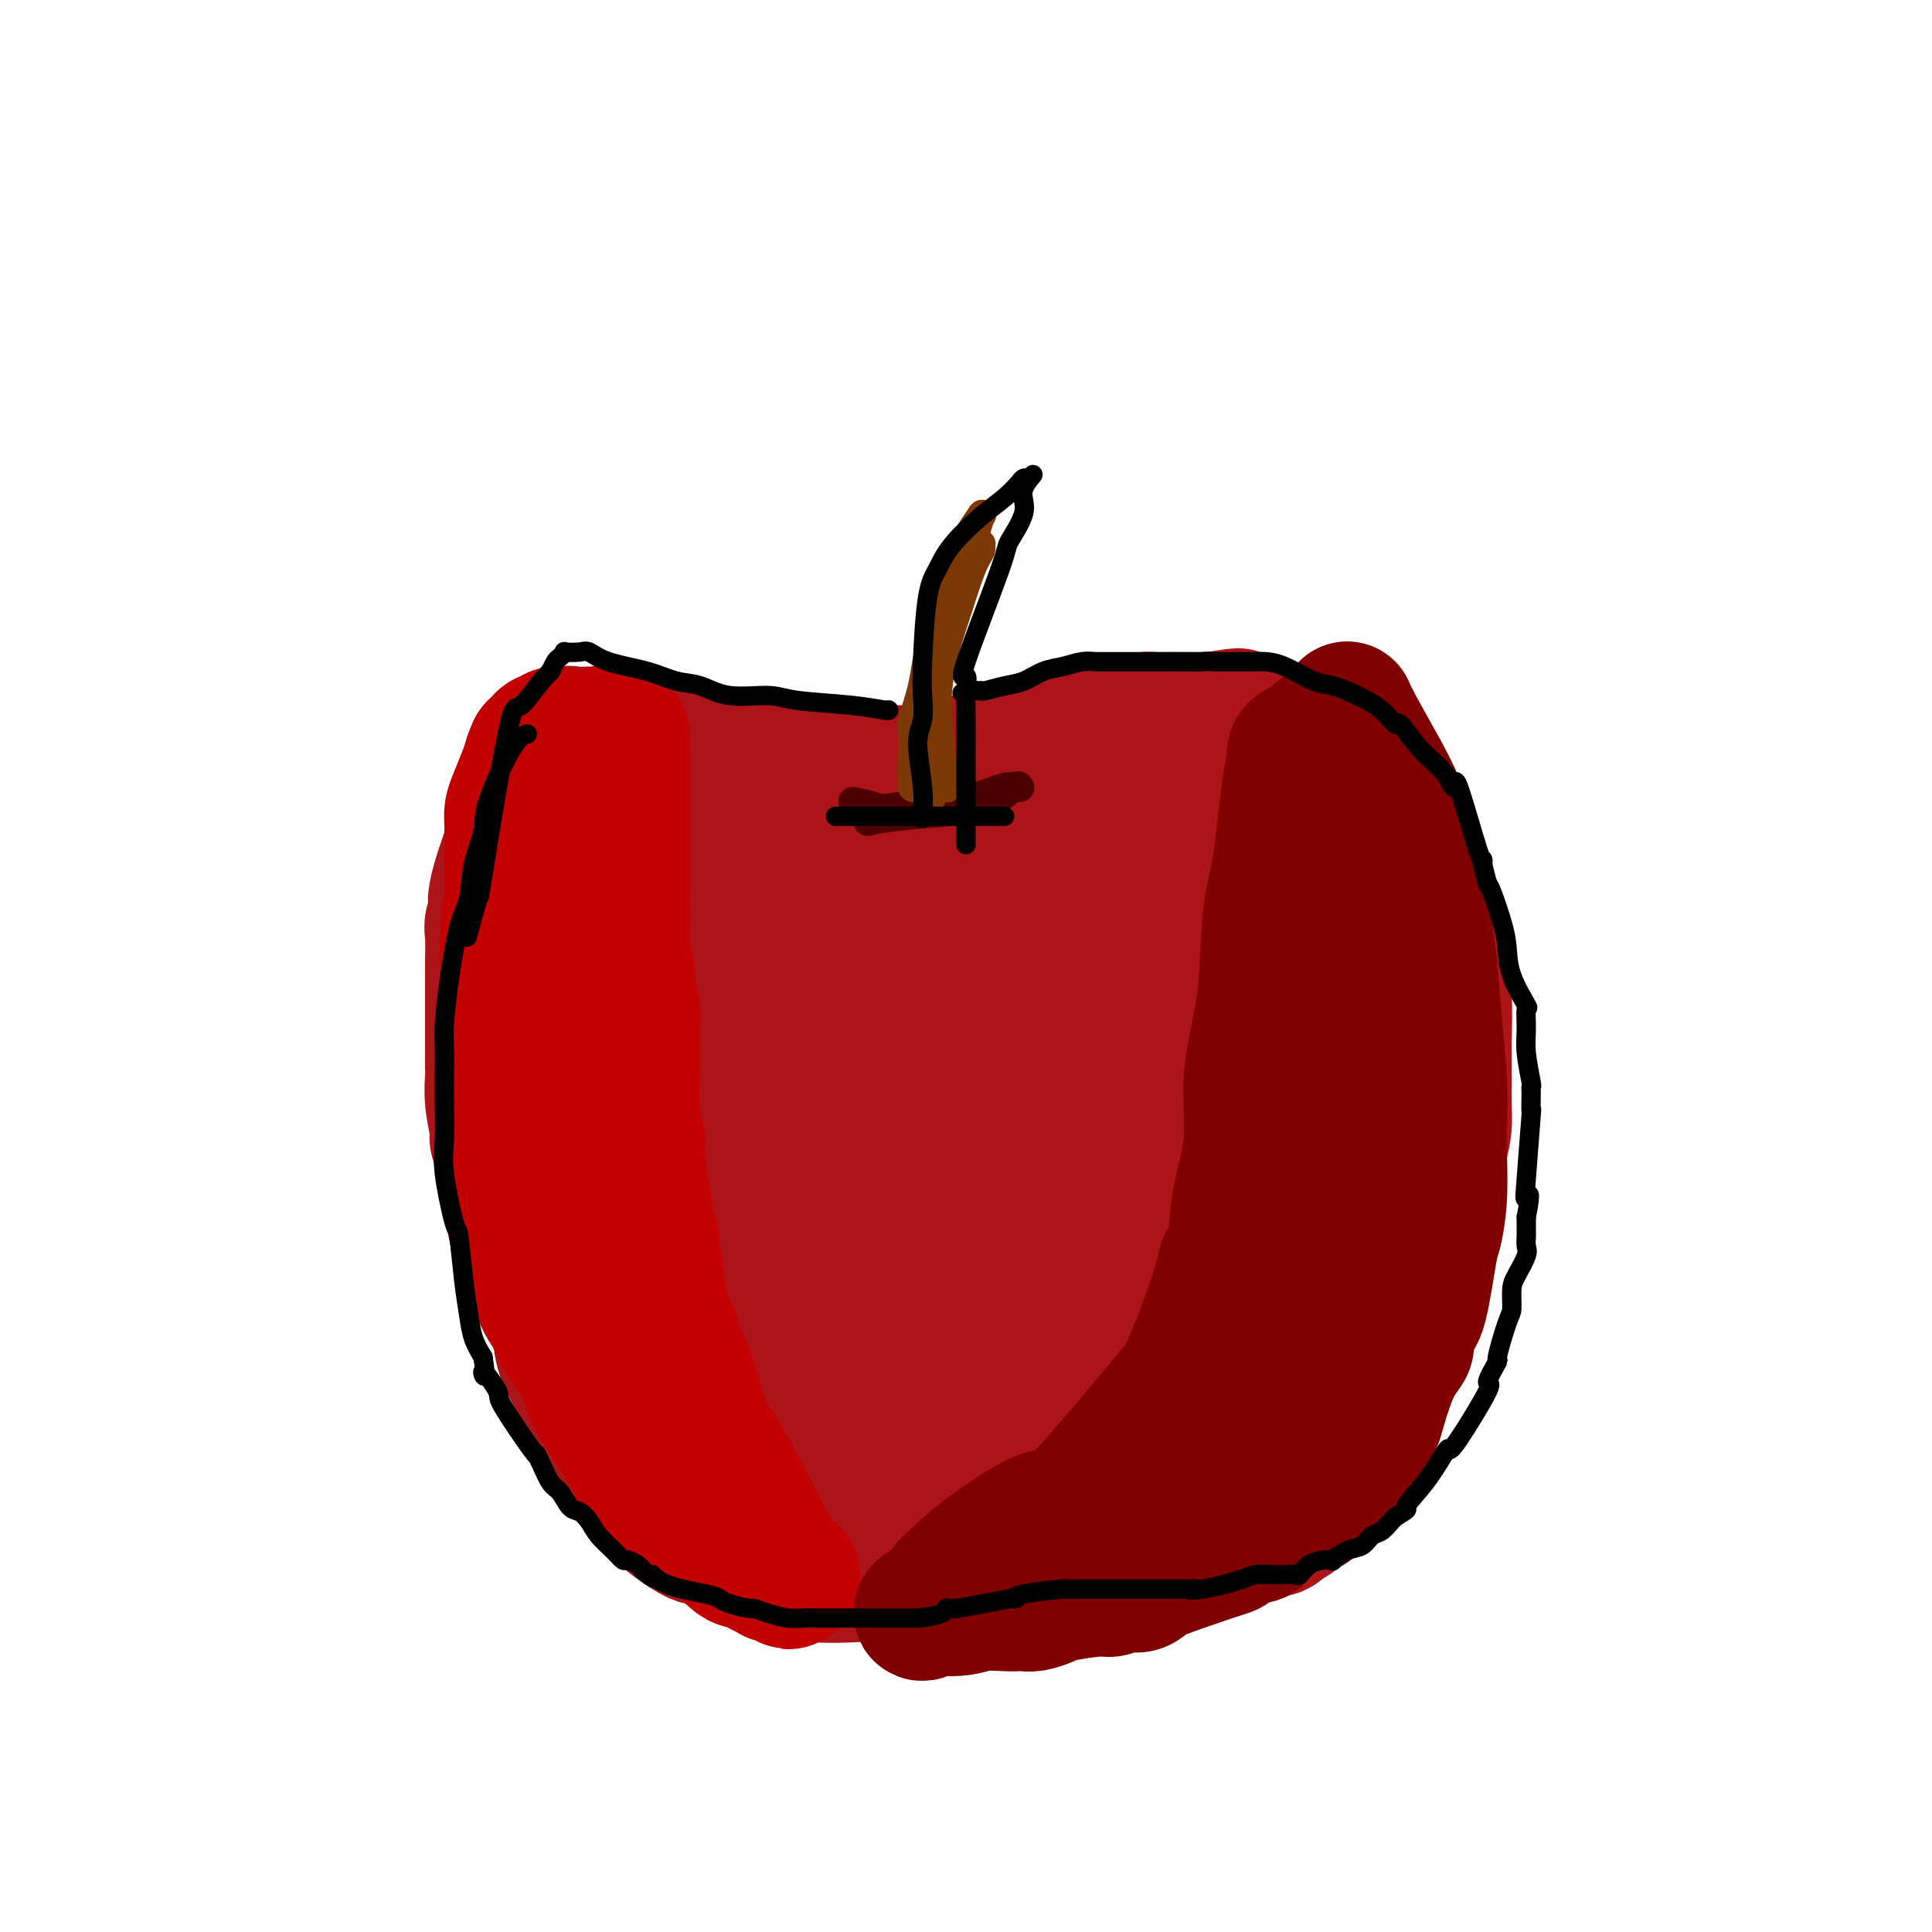 <svg viewBox='0 0 400 400' version='1.1' xmlns='http://www.w3.org/2000/svg' xmlns:xlink='http://www.w3.org/1999/xlink'><g fill='none' stroke='#AD1419' stroke-width='28' stroke-linecap='round' stroke-linejoin='round'><path d='M139,155c-0.018,-0.002 -0.035,-0.003 0,0c0.035,0.003 0.123,0.011 0,0c-0.123,-0.011 -0.457,-0.041 0,0c0.457,0.041 1.706,0.154 4,1c2.294,0.846 5.633,2.427 7,3c1.367,0.573 0.763,0.140 1,0c0.237,-0.140 1.315,0.015 2,0c0.685,-0.015 0.977,-0.200 2,0c1.023,0.200 2.778,0.786 4,1c1.222,0.214 1.911,0.057 3,0c1.089,-0.057 2.578,-0.015 4,0c1.422,0.015 2.776,0.004 4,0c1.224,-0.004 2.318,-0.000 4,0c1.682,0.000 3.951,-0.003 5,0c1.049,0.003 0.879,0.011 2,0c1.121,-0.011 3.533,-0.041 5,0c1.467,0.041 1.991,0.155 3,0c1.009,-0.155 2.505,-0.577 4,-1'/><path d='M193,159c6.329,-0.398 5.153,-0.894 5,-1c-0.153,-0.106 0.717,0.178 2,0c1.283,-0.178 2.977,-0.817 4,-1c1.023,-0.183 1.373,0.092 2,0c0.627,-0.092 1.530,-0.549 2,-1c0.470,-0.451 0.507,-0.895 1,-1c0.493,-0.105 1.442,0.130 3,0c1.558,-0.130 3.723,-0.626 5,-1c1.277,-0.374 1.664,-0.625 2,-1c0.336,-0.375 0.622,-0.875 2,-1c1.378,-0.125 3.849,0.124 5,0c1.151,-0.124 0.981,-0.622 2,-1c1.019,-0.378 3.226,-0.637 5,-1c1.774,-0.363 3.113,-0.829 4,-1c0.887,-0.171 1.320,-0.046 2,0c0.680,0.046 1.608,0.012 3,0c1.392,-0.012 3.249,-0.003 4,0c0.751,0.003 0.394,0.001 1,0c0.606,-0.001 2.173,-0.000 3,0c0.827,0.000 0.913,0.000 1,0'/><path d='M251,149c9.416,-1.549 3.954,-0.421 2,0c-1.954,0.421 -0.402,0.137 1,0c1.402,-0.137 2.655,-0.126 4,0c1.345,0.126 2.784,0.368 4,1c1.216,0.632 2.209,1.655 3,2c0.791,0.345 1.381,0.011 2,0c0.619,-0.011 1.266,0.301 2,1c0.734,0.699 1.553,1.785 2,2c0.447,0.215 0.520,-0.440 1,0c0.480,0.440 1.368,1.976 2,3c0.632,1.024 1.010,1.536 2,2c0.990,0.464 2.592,0.880 3,1c0.408,0.120 -0.378,-0.057 0,1c0.378,1.057 1.921,3.348 3,4c1.079,0.652 1.695,-0.336 2,0c0.305,0.336 0.298,1.997 1,3c0.702,1.003 2.112,1.347 3,2c0.888,0.653 1.254,1.615 2,3c0.746,1.385 1.873,3.192 3,5'/><path d='M293,179c3.846,4.188 1.461,1.658 1,2c-0.461,0.342 1.001,3.554 2,7c0.999,3.446 1.536,7.124 2,10c0.464,2.876 0.856,4.951 1,8c0.144,3.049 0.039,7.074 0,9c-0.039,1.926 -0.012,1.754 0,3c0.012,1.246 0.011,3.909 0,6c-0.011,2.091 -0.030,3.608 0,5c0.030,1.392 0.110,2.657 0,4c-0.110,1.343 -0.410,2.763 -1,5c-0.590,2.237 -1.472,5.291 -2,8c-0.528,2.709 -0.704,5.074 -1,7c-0.296,1.926 -0.713,3.415 -1,5c-0.287,1.585 -0.444,3.267 -1,5c-0.556,1.733 -1.510,3.516 -2,5c-0.490,1.484 -0.517,2.669 -1,4c-0.483,1.331 -1.424,2.809 -2,4c-0.576,1.191 -0.788,2.096 -1,3'/><path d='M287,279c-2.337,8.183 -2.181,5.641 -2,5c0.181,-0.641 0.386,0.619 0,2c-0.386,1.381 -1.364,2.883 -2,4c-0.636,1.117 -0.930,1.850 -1,2c-0.070,0.150 0.083,-0.283 0,0c-0.083,0.283 -0.404,1.283 -1,2c-0.596,0.717 -1.469,1.150 -2,2c-0.531,0.850 -0.720,2.115 -1,3c-0.280,0.885 -0.651,1.390 -1,2c-0.349,0.610 -0.675,1.324 -1,2c-0.325,0.676 -0.650,1.314 -1,2c-0.350,0.686 -0.727,1.420 -1,2c-0.273,0.580 -0.444,1.006 -1,2c-0.556,0.994 -1.497,2.556 -2,3c-0.503,0.444 -0.568,-0.232 -1,0c-0.432,0.232 -1.232,1.370 -2,2c-0.768,0.630 -1.505,0.751 -2,1c-0.495,0.249 -0.747,0.624 -1,1'/><path d='M265,316c-1.434,1.267 -0.520,-0.064 -1,0c-0.480,0.064 -2.355,1.524 -4,2c-1.645,0.476 -3.058,-0.031 -4,0c-0.942,0.031 -1.411,0.599 -2,1c-0.589,0.401 -1.299,0.633 -2,1c-0.701,0.367 -1.393,0.869 -2,1c-0.607,0.131 -1.129,-0.109 -2,0c-0.871,0.109 -2.089,0.568 -3,1c-0.911,0.432 -1.513,0.838 -3,1c-1.487,0.162 -3.858,0.082 -5,0c-1.142,-0.082 -1.054,-0.166 -2,0c-0.946,0.166 -2.925,0.580 -4,1c-1.075,0.420 -1.246,0.845 -2,1c-0.754,0.155 -2.092,0.042 -3,0c-0.908,-0.042 -1.387,-0.011 -2,0c-0.613,0.011 -1.360,0.003 -2,0c-0.640,-0.003 -1.172,-0.001 -2,0c-0.828,0.001 -1.951,0.000 -3,0c-1.049,-0.000 -2.025,-0.000 -3,0'/><path d='M214,325c-4.852,0.309 -2.980,0.083 -3,0c-0.020,-0.083 -1.930,-0.022 -3,0c-1.070,0.022 -1.299,0.006 -3,0c-1.701,-0.006 -4.874,-0.002 -7,0c-2.126,0.002 -3.206,0.000 -4,0c-0.794,-0.000 -1.303,-0.000 -2,0c-0.697,0.000 -1.580,-0.000 -2,0c-0.420,0.000 -0.375,0.001 -1,0c-0.625,-0.001 -1.920,-0.003 -3,0c-1.080,0.003 -1.944,0.012 -3,0c-1.056,-0.012 -2.305,-0.045 -4,0c-1.695,0.045 -3.838,0.169 -5,0c-1.162,-0.169 -1.344,-0.630 -2,-1c-0.656,-0.370 -1.786,-0.649 -3,-1c-1.214,-0.351 -2.511,-0.775 -3,-1c-0.489,-0.225 -0.170,-0.253 -1,-1c-0.830,-0.747 -2.809,-2.213 -4,-3c-1.191,-0.787 -1.596,-0.893 -2,-1'/><path d='M159,317c-2.833,-1.589 -2.416,-1.562 -3,-2c-0.584,-0.438 -2.168,-1.340 -3,-2c-0.832,-0.660 -0.913,-1.078 -2,-2c-1.087,-0.922 -3.181,-2.348 -4,-3c-0.819,-0.652 -0.362,-0.531 -1,-1c-0.638,-0.469 -2.369,-1.528 -3,-2c-0.631,-0.472 -0.162,-0.357 -1,-1c-0.838,-0.643 -2.984,-2.045 -4,-3c-1.016,-0.955 -0.902,-1.463 -1,-2c-0.098,-0.537 -0.406,-1.103 -1,-2c-0.594,-0.897 -1.472,-2.126 -2,-3c-0.528,-0.874 -0.705,-1.392 -1,-2c-0.295,-0.608 -0.707,-1.307 -1,-2c-0.293,-0.693 -0.468,-1.382 -1,-3c-0.532,-1.618 -1.420,-4.165 -2,-6c-0.580,-1.835 -0.852,-2.959 -1,-4c-0.148,-1.041 -0.174,-2.001 -1,-5c-0.826,-2.999 -2.453,-8.038 -3,-10c-0.547,-1.962 -0.013,-0.846 0,-1c0.013,-0.154 -0.493,-1.577 -1,-3'/><path d='M123,258c-2.394,-7.602 -0.879,-5.108 -1,-6c-0.121,-0.892 -1.878,-5.171 -3,-9c-1.122,-3.829 -1.610,-7.207 -2,-10c-0.390,-2.793 -0.683,-4.999 -1,-7c-0.317,-2.001 -0.658,-3.795 -1,-5c-0.342,-1.205 -0.684,-1.821 -1,-3c-0.316,-1.179 -0.607,-2.922 -1,-4c-0.393,-1.078 -0.890,-1.492 -1,-3c-0.110,-1.508 0.167,-4.110 0,-6c-0.167,-1.890 -0.776,-3.067 -1,-5c-0.224,-1.933 -0.061,-4.620 0,-6c0.061,-1.380 0.020,-1.452 0,-3c-0.020,-1.548 -0.019,-4.571 0,-6c0.019,-1.429 0.058,-1.264 0,-2c-0.058,-0.736 -0.211,-2.372 0,-4c0.211,-1.628 0.788,-3.246 1,-4c0.212,-0.754 0.061,-0.644 0,-1c-0.061,-0.356 -0.030,-1.178 0,-2'/><path d='M112,172c0.199,-6.333 0.697,-2.667 1,-2c0.303,0.667 0.410,-1.667 1,-3c0.590,-1.333 1.663,-1.666 2,-2c0.337,-0.334 -0.063,-0.667 0,-1c0.063,-0.333 0.587,-0.664 1,-1c0.413,-0.336 0.714,-0.678 1,-1c0.286,-0.322 0.556,-0.624 1,-1c0.444,-0.376 1.062,-0.824 1,-1c-0.062,-0.176 -0.803,-0.078 0,0c0.803,0.078 3.152,0.137 3,0c-0.152,-0.137 -2.804,-0.470 1,0c3.804,0.470 14.062,1.742 21,3c6.938,1.258 10.554,2.502 12,3c1.446,0.498 0.723,0.249 0,0'/><path d='M180,173c0.069,0.029 0.138,0.058 0,0c-0.138,-0.058 -0.484,-0.201 0,0c0.484,0.201 1.798,0.748 0,0c-1.798,-0.748 -6.708,-2.790 -9,-4c-2.292,-1.210 -1.964,-1.586 -2,-2c-0.036,-0.414 -0.435,-0.864 -1,-1c-0.565,-0.136 -1.297,0.043 -2,0c-0.703,-0.043 -1.376,-0.308 -2,-1c-0.624,-0.692 -1.198,-1.810 -2,-2c-0.802,-0.190 -1.834,0.550 -3,0c-1.166,-0.550 -2.468,-2.389 -4,-3c-1.532,-0.611 -3.293,0.007 -4,0c-0.707,-0.007 -0.360,-0.640 -1,-1c-0.640,-0.360 -2.268,-0.447 -4,-1c-1.732,-0.553 -3.567,-1.571 -5,-2c-1.433,-0.429 -2.463,-0.269 -4,-1c-1.537,-0.731 -3.582,-2.352 -5,-3c-1.418,-0.648 -2.209,-0.324 -3,0'/><path d='M129,152c-4.127,-1.238 -1.446,-0.333 -1,0c0.446,0.333 -1.345,0.096 -2,0c-0.655,-0.096 -0.176,-0.049 0,0c0.176,0.049 0.047,0.099 0,0c-0.047,-0.099 -0.013,-0.349 0,0c0.013,0.349 0.004,1.295 0,2c-0.004,0.705 -0.003,1.169 0,4c0.003,2.831 0.007,8.029 0,12c-0.007,3.971 -0.026,6.713 0,11c0.026,4.287 0.096,10.117 0,14c-0.096,3.883 -0.360,5.820 0,8c0.360,2.180 1.343,4.603 2,7c0.657,2.397 0.988,4.766 1,6c0.012,1.234 -0.296,1.331 0,2c0.296,0.669 1.195,1.911 2,3c0.805,1.089 1.516,2.025 2,3c0.484,0.975 0.742,1.987 1,3'/><path d='M134,227c1.403,4.167 0.912,2.584 1,2c0.088,-0.584 0.756,-0.170 1,0c0.244,0.170 0.065,0.097 0,0c-0.065,-0.097 -0.018,-0.218 0,0c0.018,0.218 0.005,0.777 0,1c-0.005,0.223 -0.003,0.112 0,0'/><path d='M136,230c0.248,0.464 -0.130,0.124 0,0c0.130,-0.124 0.770,-0.033 1,0c0.230,0.033 0.050,0.009 0,0c-0.050,-0.009 0.029,-0.002 0,0c-0.029,0.002 -0.167,0.000 0,0c0.167,-0.000 0.640,0.001 1,0c0.360,-0.001 0.607,-0.004 1,0c0.393,0.004 0.933,0.015 1,0c0.067,-0.015 -0.338,-0.057 0,0c0.338,0.057 1.419,0.211 2,0c0.581,-0.211 0.661,-0.789 1,-1c0.339,-0.211 0.937,-0.057 3,0c2.063,0.057 5.589,0.016 8,0c2.411,-0.016 3.705,-0.008 5,0'/><path d='M159,229c6.172,-0.914 10.104,-2.700 12,-3c1.896,-0.300 1.758,0.887 6,-2c4.242,-2.887 12.865,-9.848 17,-13c4.135,-3.152 3.783,-2.494 4,-3c0.217,-0.506 1.005,-2.175 2,-3c0.995,-0.825 2.199,-0.804 3,-1c0.801,-0.196 1.201,-0.607 2,-2c0.799,-1.393 1.999,-3.766 3,-6c1.001,-2.234 1.803,-4.328 2,-5c0.197,-0.672 -0.212,0.077 0,-2c0.212,-2.077 1.044,-6.982 -1,-10c-2.044,-3.018 -6.964,-4.150 -12,-5c-5.036,-0.850 -10.187,-1.417 -19,0c-8.813,1.417 -21.289,4.817 -28,7c-6.711,2.183 -7.657,3.148 -10,6c-2.343,2.852 -6.082,7.589 -8,11c-1.918,3.411 -2.017,5.495 -1,10c1.017,4.505 3.148,11.430 6,15c2.852,3.570 6.426,3.785 10,4'/><path d='M147,227c3.708,-0.516 7.979,-3.804 11,-6c3.021,-2.196 4.794,-3.298 6,-10c1.206,-6.702 1.847,-19.004 2,-24c0.153,-4.996 -0.182,-2.685 -2,-3c-1.818,-0.315 -5.117,-3.256 -7,-5c-1.883,-1.744 -2.348,-2.292 -6,-1c-3.652,1.292 -10.491,4.423 -14,9c-3.509,4.577 -3.689,10.600 -4,17c-0.311,6.400 -0.755,13.178 2,20c2.755,6.822 8.708,13.689 13,17c4.292,3.311 6.922,3.066 11,1c4.078,-2.066 9.603,-5.954 14,-14c4.397,-8.046 7.667,-20.250 9,-28c1.333,-7.750 0.730,-11.045 1,-14c0.270,-2.955 1.415,-5.568 0,-6c-1.415,-0.432 -5.390,1.317 -9,4c-3.610,2.683 -6.857,6.299 -11,12c-4.143,5.701 -9.184,13.486 -12,21c-2.816,7.514 -3.408,14.757 -4,22'/><path d='M147,239c-0.416,6.201 0.544,10.702 2,14c1.456,3.298 3.407,5.391 9,5c5.593,-0.391 14.828,-3.268 20,-10c5.172,-6.732 6.282,-17.319 7,-26c0.718,-8.681 1.043,-15.457 0,-21c-1.043,-5.543 -3.453,-9.854 -6,-12c-2.547,-2.146 -5.230,-2.127 -9,-2c-3.770,0.127 -8.628,0.361 -13,3c-4.372,2.639 -8.258,7.682 -12,15c-3.742,7.318 -7.340,16.912 -9,24c-1.660,7.088 -1.381,11.672 1,16c2.381,4.328 6.865,8.401 12,11c5.135,2.599 10.923,3.724 16,5c5.077,1.276 9.445,2.705 18,-2c8.555,-4.705 21.298,-15.542 28,-24c6.702,-8.458 7.363,-14.535 8,-18c0.637,-3.465 1.248,-4.317 2,-11c0.752,-6.683 1.643,-19.195 2,-25c0.357,-5.805 0.178,-4.902 0,-4'/><path d='M223,177c0.154,-6.971 -1.463,-4.400 -9,3c-7.537,7.400 -20.996,19.629 -31,33c-10.004,13.371 -16.553,27.883 -19,40c-2.447,12.117 -0.791,21.840 3,26c3.791,4.160 9.716,2.758 16,2c6.284,-0.758 12.928,-0.870 20,-5c7.072,-4.130 14.571,-12.276 21,-20c6.429,-7.724 11.788,-15.024 16,-26c4.212,-10.976 7.277,-25.627 9,-34c1.723,-8.373 2.105,-10.468 0,-12c-2.105,-1.532 -6.695,-2.502 -14,0c-7.305,2.502 -17.324,8.475 -27,15c-9.676,6.525 -19.009,13.603 -28,25c-8.991,11.397 -17.638,27.115 -21,37c-3.362,9.885 -1.437,13.938 1,17c2.437,3.062 5.387,5.132 13,6c7.613,0.868 19.889,0.534 29,-3c9.111,-3.534 15.055,-10.267 21,-17'/><path d='M223,264c6.740,-8.288 13.091,-20.509 17,-35c3.909,-14.491 5.375,-31.251 -3,-38c-8.375,-6.749 -26.591,-3.487 -34,-2c-7.409,1.487 -4.010,1.198 -7,5c-2.990,3.802 -12.371,11.695 -19,19c-6.629,7.305 -10.508,14.021 -13,18c-2.492,3.979 -3.596,5.221 -4,6c-0.404,0.779 -0.109,1.097 0,1c0.109,-0.097 0.030,-0.607 0,-1c-0.030,-0.393 -0.011,-0.669 0,-2c0.011,-1.331 0.013,-3.718 0,-7c-0.013,-3.282 -0.043,-7.458 0,-12c0.043,-4.542 0.158,-9.450 0,-14c-0.158,-4.550 -0.591,-8.742 -1,-11c-0.409,-2.258 -0.796,-2.583 -1,-3c-0.204,-0.417 -0.226,-0.927 -1,-3c-0.774,-2.073 -2.300,-5.710 -3,-8c-0.700,-2.290 -0.573,-3.232 -1,-4c-0.427,-0.768 -1.408,-1.362 -2,-2c-0.592,-0.638 -0.796,-1.319 -1,-2'/><path d='M150,169c-1.567,-3.232 -0.985,-0.312 -1,0c-0.015,0.312 -0.628,-1.985 -1,-3c-0.372,-1.015 -0.505,-0.748 -1,-1c-0.495,-0.252 -1.354,-1.023 -2,-2c-0.646,-0.977 -1.080,-2.160 -2,-3c-0.920,-0.840 -2.325,-1.338 -3,-2c-0.675,-0.662 -0.619,-1.488 -1,-2c-0.381,-0.512 -1.200,-0.712 -2,-1c-0.800,-0.288 -1.581,-0.666 -2,-1c-0.419,-0.334 -0.477,-0.625 -1,-1c-0.523,-0.375 -1.513,-0.832 -2,-1c-0.487,-0.168 -0.471,-0.045 -1,0c-0.529,0.045 -1.601,0.012 -2,0c-0.399,-0.012 -0.124,-0.005 -1,0c-0.876,0.005 -2.903,0.007 -4,0c-1.097,-0.007 -1.263,-0.022 -2,0c-0.737,0.022 -2.045,0.083 -3,0c-0.955,-0.083 -1.559,-0.309 -2,0c-0.441,0.309 -0.721,1.155 -1,2'/><path d='M116,154c-3.292,0.795 -2.524,2.282 -3,4c-0.476,1.718 -2.198,3.667 -3,5c-0.802,1.333 -0.684,2.049 -2,6c-1.316,3.951 -4.065,11.136 -5,15c-0.935,3.864 -0.054,4.405 0,5c0.054,0.595 -0.718,1.244 -1,2c-0.282,0.756 -0.076,1.621 0,3c0.076,1.379 0.020,3.274 0,5c-0.020,1.726 -0.005,3.284 0,4c0.005,0.716 0.001,0.591 0,2c-0.001,1.409 -0.000,4.354 0,6c0.000,1.646 -0.001,1.995 0,3c0.001,1.005 0.004,2.665 0,4c-0.004,1.335 -0.017,2.344 0,3c0.017,0.656 0.062,0.960 0,2c-0.062,1.040 -0.233,2.815 0,5c0.233,2.185 0.870,4.781 1,6c0.130,1.219 -0.249,1.063 0,2c0.249,0.937 1.124,2.969 2,5'/><path d='M105,241c0.665,2.783 0.826,3.239 1,4c0.174,0.761 0.359,1.826 1,4c0.641,2.174 1.737,5.457 2,7c0.263,1.543 -0.308,1.346 0,2c0.308,0.654 1.495,2.161 2,4c0.505,1.839 0.328,4.012 1,6c0.672,1.988 2.192,3.793 3,5c0.808,1.207 0.903,1.817 1,3c0.097,1.183 0.195,2.938 1,5c0.805,2.062 2.316,4.429 3,6c0.684,1.571 0.539,2.344 1,3c0.461,0.656 1.528,1.193 2,2c0.472,0.807 0.350,1.883 1,3c0.650,1.117 2.071,2.273 3,3c0.929,0.727 1.365,1.023 2,2c0.635,0.977 1.469,2.633 2,4c0.531,1.367 0.758,2.445 1,3c0.242,0.555 0.498,0.587 1,1c0.502,0.413 1.251,1.206 2,2'/><path d='M135,310c3.346,4.962 2.711,2.867 2,2c-0.711,-0.867 -1.497,-0.508 0,1c1.497,1.508 5.277,4.163 7,5c1.723,0.837 1.389,-0.146 2,0c0.611,0.146 2.167,1.420 3,2c0.833,0.580 0.942,0.466 2,1c1.058,0.534 3.065,1.716 4,2c0.935,0.284 0.797,-0.330 2,0c1.203,0.330 3.747,1.605 5,2c1.253,0.395 1.215,-0.089 2,0c0.785,0.089 2.392,0.751 5,1c2.608,0.249 6.216,0.086 8,0c1.784,-0.086 1.745,-0.095 3,0c1.255,0.095 3.804,0.293 5,0c1.196,-0.293 1.039,-1.079 4,-2c2.961,-0.921 9.041,-1.979 12,-3c2.959,-1.021 2.797,-2.006 5,-3c2.203,-0.994 6.772,-1.998 11,-4c4.228,-2.002 8.114,-5.001 12,-8'/><path d='M229,306c7.712,-3.598 4.993,-2.592 6,-4c1.007,-1.408 5.741,-5.230 9,-9c3.259,-3.770 5.044,-7.487 7,-10c1.956,-2.513 4.083,-3.821 5,-5c0.917,-1.179 0.625,-2.230 1,-3c0.375,-0.770 1.417,-1.258 2,-2c0.583,-0.742 0.705,-1.739 1,-2c0.295,-0.261 0.761,0.213 1,0c0.239,-0.213 0.250,-1.115 1,-2c0.750,-0.885 2.239,-1.754 3,-2c0.761,-0.246 0.793,0.130 1,0c0.207,-0.130 0.588,-0.766 1,-1c0.412,-0.234 0.857,-0.067 1,0c0.143,0.067 -0.014,0.035 0,0c0.014,-0.035 0.200,-0.073 0,0c-0.200,0.073 -0.786,0.257 -1,1c-0.214,0.743 -0.058,2.046 -3,6c-2.942,3.954 -8.984,10.558 -13,15c-4.016,4.442 -6.008,6.721 -8,9'/><path d='M243,297c-4.440,5.264 -3.040,2.923 -3,3c0.040,0.077 -1.281,2.572 0,1c1.281,-1.572 5.164,-7.212 7,-10c1.836,-2.788 1.626,-2.723 3,-5c1.374,-2.277 4.332,-6.897 8,-13c3.668,-6.103 8.044,-13.690 11,-21c2.956,-7.310 4.490,-14.342 6,-21c1.510,-6.658 2.996,-12.942 4,-17c1.004,-4.058 1.527,-5.891 2,-8c0.473,-2.109 0.895,-4.493 1,-6c0.105,-1.507 -0.106,-2.135 0,-3c0.106,-0.865 0.529,-1.967 0,1c-0.529,2.967 -2.012,10.001 -3,16c-0.988,5.999 -1.482,10.962 -2,16c-0.518,5.038 -1.059,10.151 -2,15c-0.941,4.849 -2.283,9.434 -3,14c-0.717,4.566 -0.808,9.114 -2,14c-1.192,4.886 -3.483,10.110 -5,14c-1.517,3.890 -2.258,6.445 -3,9'/><path d='M262,296c-2.325,5.590 -4.137,8.065 -5,10c-0.863,1.935 -0.777,3.332 -1,4c-0.223,0.668 -0.755,0.609 -1,1c-0.245,0.391 -0.204,1.233 0,1c0.204,-0.233 0.569,-1.542 1,-4c0.431,-2.458 0.927,-6.066 2,-10c1.073,-3.934 2.722,-8.195 4,-14c1.278,-5.805 2.185,-13.154 3,-20c0.815,-6.846 1.539,-13.190 2,-19c0.461,-5.810 0.661,-11.088 1,-16c0.339,-4.912 0.819,-9.460 1,-13c0.181,-3.540 0.065,-6.074 0,-8c-0.065,-1.926 -0.077,-3.244 0,-5c0.077,-1.756 0.244,-3.951 0,-5c-0.244,-1.049 -0.900,-0.952 -1,-1c-0.100,-0.048 0.355,-0.240 -1,0c-1.355,0.240 -4.519,0.911 -10,5c-5.481,4.089 -13.280,11.597 -19,20c-5.720,8.403 -9.360,17.702 -13,27'/><path d='M225,249c-3.038,8.343 -4.132,15.702 -3,23c1.132,7.298 4.489,14.535 9,17c4.511,2.465 10.176,0.156 15,-2c4.824,-2.156 8.807,-4.161 14,-19c5.193,-14.839 11.597,-42.514 14,-61c2.403,-18.486 0.807,-27.784 0,-33c-0.807,-5.216 -0.824,-6.350 -3,-8c-2.176,-1.650 -6.513,-3.818 -11,-5c-4.487,-1.182 -9.126,-1.380 -15,1c-5.874,2.380 -12.983,7.336 -22,17c-9.017,9.664 -19.943,24.034 -26,36c-6.057,11.966 -7.247,21.528 -8,28c-0.753,6.472 -1.070,9.853 0,15c1.070,5.147 3.527,12.059 8,15c4.473,2.941 10.962,1.912 17,0c6.038,-1.912 11.626,-4.707 19,-14c7.374,-9.293 16.536,-25.084 22,-38c5.464,-12.916 7.232,-22.958 9,-33'/><path d='M264,188c1.390,-7.672 0.366,-10.353 0,-12c-0.366,-1.647 -0.072,-2.260 -1,-3c-0.928,-0.740 -3.078,-1.608 -8,-2c-4.922,-0.392 -12.616,-0.309 -21,3c-8.384,3.309 -17.458,9.843 -29,18c-11.542,8.157 -25.552,17.935 -34,39c-8.448,21.065 -11.333,53.415 -12,67c-0.667,13.585 0.886,8.406 4,8c3.114,-0.406 7.790,3.963 13,2c5.210,-1.963 10.953,-10.257 15,-14c4.047,-3.743 6.399,-2.933 11,-16c4.601,-13.067 11.451,-40.009 14,-52c2.549,-11.991 0.795,-9.030 -2,-10c-2.795,-0.970 -6.632,-5.870 -15,-5c-8.368,0.870 -21.267,7.509 -28,12c-6.733,4.491 -7.300,6.833 -11,13c-3.700,6.167 -10.535,16.160 -15,24c-4.465,7.840 -6.562,13.526 -6,19c0.562,5.474 3.781,10.737 7,16'/><path d='M146,295c1.450,3.143 1.574,3.001 4,3c2.426,-0.001 7.154,0.138 12,2c4.846,1.862 9.811,5.445 21,-2c11.189,-7.445 28.602,-25.918 36,-37c7.398,-11.082 4.782,-14.772 1,-22c-3.782,-7.228 -8.729,-17.993 -12,-23c-3.271,-5.007 -4.865,-4.256 -10,-3c-5.135,1.256 -13.811,3.018 -20,5c-6.189,1.982 -9.891,4.184 -16,11c-6.109,6.816 -14.623,18.248 -19,26c-4.377,7.752 -4.615,11.826 -3,18c1.615,6.174 5.085,14.449 15,19c9.915,4.551 26.276,5.380 35,6c8.724,0.620 9.810,1.033 19,-3c9.190,-4.033 26.485,-12.512 38,-24c11.515,-11.488 17.252,-25.987 20,-34c2.748,-8.013 2.509,-9.542 3,-11c0.491,-1.458 1.712,-2.845 -1,-2c-2.712,0.845 -9.356,3.923 -16,7'/><path d='M253,231c-6.295,3.909 -13.533,11.180 -20,19c-6.467,7.820 -12.163,16.188 -17,22c-4.837,5.812 -8.815,9.068 -8,12c0.815,2.932 6.425,5.539 11,6c4.575,0.461 8.116,-1.226 12,-3c3.884,-1.774 8.110,-3.635 14,-8c5.890,-4.365 13.443,-11.233 18,-16c4.557,-4.767 6.119,-7.433 8,-10c1.881,-2.567 4.083,-5.033 3,-5c-1.083,0.033 -5.449,2.566 -9,5c-3.551,2.434 -6.286,4.768 -12,10c-5.714,5.232 -14.407,13.363 -20,18c-5.593,4.637 -8.087,5.779 -9,7c-0.913,1.221 -0.246,2.521 0,3c0.246,0.479 0.070,0.137 0,0c-0.070,-0.137 -0.035,-0.068 0,0'/></g>
<g fill='none' stroke='#C30101' stroke-width='28' stroke-linecap='round' stroke-linejoin='round'><path d='M106,187c0.123,-0.432 0.246,-0.864 0,0c-0.246,0.864 -0.861,3.024 -1,7c-0.139,3.976 0.197,9.767 0,15c-0.197,5.233 -0.928,9.907 -1,15c-0.072,5.093 0.514,10.604 1,16c0.486,5.396 0.873,10.675 2,15c1.127,4.325 2.996,7.694 5,12c2.004,4.306 4.144,9.548 6,12c1.856,2.452 3.429,2.113 4,2c0.571,-0.113 0.142,-0.002 0,0c-0.142,0.002 0.005,-0.106 0,0c-0.005,0.106 -0.163,0.426 0,0c0.163,-0.426 0.646,-1.599 -2,-9c-2.646,-7.401 -8.420,-21.031 -11,-30c-2.580,-8.969 -1.966,-13.279 -2,-19c-0.034,-5.721 -0.717,-12.853 -1,-19c-0.283,-6.147 -0.167,-11.307 0,-15c0.167,-3.693 0.385,-5.918 1,-8c0.615,-2.082 1.627,-4.022 2,-5c0.373,-0.978 0.107,-0.994 0,-1c-0.107,-0.006 -0.053,-0.003 0,0'/><path d='M109,175c0.460,-4.719 0.111,-2.018 0,0c-0.111,2.018 0.018,3.352 0,4c-0.018,0.648 -0.183,0.611 1,14c1.183,13.389 3.714,40.204 5,54c1.286,13.796 1.328,14.571 2,18c0.672,3.429 1.975,9.510 3,14c1.025,4.490 1.771,7.389 3,10c1.229,2.611 2.942,4.934 5,8c2.058,3.066 4.460,6.874 7,10c2.540,3.126 5.216,5.569 7,7c1.784,1.431 2.676,1.848 3,2c0.324,0.152 0.079,0.039 0,0c-0.079,-0.039 0.008,-0.002 0,0c-0.008,0.002 -0.110,-0.029 0,0c0.110,0.029 0.432,0.117 0,-1c-0.432,-1.117 -1.618,-3.441 -4,-8c-2.382,-4.559 -5.962,-11.354 -8,-15c-2.038,-3.646 -2.536,-4.142 -4,-8c-1.464,-3.858 -3.894,-11.077 -5,-14c-1.106,-2.923 -0.887,-1.549 -1,-2c-0.113,-0.451 -0.556,-2.725 -1,-5'/><path d='M122,263c-3.707,-8.653 -1.476,-3.787 -1,-2c0.476,1.787 -0.803,0.493 -1,0c-0.197,-0.493 0.686,-0.185 1,0c0.314,0.185 0.057,0.247 0,1c-0.057,0.753 0.087,2.195 0,4c-0.087,1.805 -0.404,3.971 1,10c1.404,6.029 4.528,15.920 7,22c2.472,6.080 4.293,8.348 6,10c1.707,1.652 3.301,2.687 5,4c1.699,1.313 3.502,2.905 5,4c1.498,1.095 2.692,1.695 4,3c1.308,1.305 2.731,3.315 4,4c1.269,0.685 2.382,0.044 3,0c0.618,-0.044 0.739,0.510 1,1c0.261,0.490 0.661,0.916 1,1c0.339,0.084 0.617,-0.173 1,0c0.383,0.173 0.872,0.777 1,1c0.128,0.223 -0.106,0.064 0,0c0.106,-0.064 0.553,-0.032 1,0'/><path d='M161,326c4.184,2.801 1.643,0.803 1,0c-0.643,-0.803 0.612,-0.412 1,0c0.388,0.412 -0.092,0.843 0,1c0.092,0.157 0.757,0.039 1,0c0.243,-0.039 0.063,0.001 0,0c-0.063,-0.001 -0.008,-0.043 0,0c0.008,0.043 -0.030,0.171 0,0c0.030,-0.171 0.128,-0.642 0,-1c-0.128,-0.358 -0.483,-0.602 -1,-1c-0.517,-0.398 -1.198,-0.950 -2,-2c-0.802,-1.050 -1.727,-2.600 -4,-7c-2.273,-4.400 -5.894,-11.652 -8,-15c-2.106,-3.348 -2.696,-2.791 -3,-3c-0.304,-0.209 -0.322,-1.183 -1,-4c-0.678,-2.817 -2.017,-7.477 -3,-10c-0.983,-2.523 -1.611,-2.909 -2,-4c-0.389,-1.091 -0.541,-2.886 -1,-4c-0.459,-1.114 -1.226,-1.546 -2,-5c-0.774,-3.454 -1.554,-9.930 -2,-13c-0.446,-3.070 -0.556,-2.734 -1,-5c-0.444,-2.266 -1.222,-7.133 -2,-12'/><path d='M132,241c-2.105,-9.796 -0.368,-5.785 0,-5c0.368,0.785 -0.632,-1.655 -1,-5c-0.368,-3.345 -0.103,-7.596 0,-10c0.103,-2.404 0.043,-2.961 0,-4c-0.043,-1.039 -0.068,-2.559 0,-4c0.068,-1.441 0.228,-2.803 0,-4c-0.228,-1.197 -0.846,-2.229 -1,-3c-0.154,-0.771 0.155,-1.282 0,-3c-0.155,-1.718 -0.774,-4.644 -1,-7c-0.226,-2.356 -0.061,-4.144 0,-5c0.061,-0.856 0.016,-0.781 0,-2c-0.016,-1.219 -0.004,-3.732 0,-5c0.004,-1.268 0.001,-1.291 0,-3c-0.001,-1.709 -0.000,-5.103 0,-7c0.000,-1.897 0.000,-2.296 0,-3c-0.000,-0.704 -0.000,-1.712 0,-2c0.000,-0.288 0.000,0.144 0,-1c-0.000,-1.144 -0.000,-3.863 0,-5c0.000,-1.137 0.000,-0.691 0,-1c-0.000,-0.309 -0.000,-1.374 0,-2c0.000,-0.626 0.000,-0.813 0,-1'/><path d='M129,159c-0.403,-12.863 0.088,-4.020 0,-1c-0.088,3.020 -0.756,0.218 -1,-1c-0.244,-1.218 -0.065,-0.851 0,-1c0.065,-0.149 0.018,-0.814 0,-1c-0.018,-0.186 -0.005,0.108 0,0c0.005,-0.108 0.002,-0.617 0,-1c-0.002,-0.383 -0.004,-0.638 0,-1c0.004,-0.362 0.012,-0.829 0,-1c-0.012,-0.171 -0.045,-0.046 0,0c0.045,0.046 0.167,0.015 0,0c-0.167,-0.015 -0.623,-0.012 -1,0c-0.377,0.012 -0.676,0.035 -1,0c-0.324,-0.035 -0.673,-0.128 -1,0c-0.327,0.128 -0.631,0.479 -1,1c-0.369,0.521 -0.802,1.214 -1,2c-0.198,0.786 -0.161,1.666 0,2c0.161,0.334 0.445,0.120 0,1c-0.445,0.880 -1.620,2.852 -2,4c-0.380,1.148 0.034,1.471 0,2c-0.034,0.529 -0.517,1.265 -1,2'/><path d='M120,166c-0.741,2.721 -0.095,2.522 0,3c0.095,0.478 -0.362,1.633 -1,3c-0.638,1.367 -1.457,2.948 -2,5c-0.543,2.052 -0.811,4.577 -1,6c-0.189,1.423 -0.298,1.746 -1,4c-0.702,2.254 -1.996,6.441 -3,10c-1.004,3.559 -1.719,6.490 -2,8c-0.281,1.510 -0.128,1.599 0,2c0.128,0.401 0.230,1.115 0,2c-0.230,0.885 -0.794,1.940 -1,3c-0.206,1.060 -0.055,2.126 0,4c0.055,1.874 0.015,4.556 0,6c-0.015,1.444 -0.005,1.651 0,3c0.005,1.349 0.005,3.841 0,6c-0.005,2.159 -0.015,3.986 0,5c0.015,1.014 0.057,1.217 0,2c-0.057,0.783 -0.211,2.148 0,3c0.211,0.852 0.788,1.191 1,2c0.212,0.809 0.061,2.088 0,2c-0.061,-0.088 -0.030,-1.544 0,-3'/><path d='M110,242c0.000,-0.826 0.001,-1.391 0,-2c-0.001,-0.609 -0.003,-1.262 0,-2c0.003,-0.738 0.011,-1.560 0,-2c-0.011,-0.440 -0.041,-0.498 0,-1c0.041,-0.502 0.152,-1.448 0,-2c-0.152,-0.552 -0.566,-0.712 -1,-3c-0.434,-2.288 -0.887,-6.705 -1,-9c-0.113,-2.295 0.113,-2.467 0,-4c-0.113,-1.533 -0.566,-4.428 -1,-6c-0.434,-1.572 -0.848,-1.821 -1,-3c-0.152,-1.179 -0.041,-3.287 0,-5c0.041,-1.713 0.011,-3.031 0,-4c-0.011,-0.969 -0.003,-1.589 0,-3c0.003,-1.411 0.001,-3.615 0,-5c-0.001,-1.385 -0.000,-1.953 0,-3c0.000,-1.047 -0.001,-2.573 0,-4c0.001,-1.427 0.002,-2.753 0,-4c-0.002,-1.247 -0.008,-2.413 0,-4c0.008,-1.587 0.030,-3.594 0,-5c-0.030,-1.406 -0.111,-2.212 0,-3c0.111,-0.788 0.415,-1.558 1,-3c0.585,-1.442 1.453,-3.555 2,-5c0.547,-1.445 0.774,-2.223 1,-3'/><path d='M110,157c0.781,-2.166 0.734,-2.082 1,-2c0.266,0.082 0.846,0.161 1,0c0.154,-0.161 -0.116,-0.561 0,-1c0.116,-0.439 0.618,-0.916 1,-1c0.382,-0.084 0.642,0.226 1,0c0.358,-0.226 0.813,-0.989 1,-1c0.187,-0.011 0.106,0.729 0,1c-0.106,0.271 -0.239,0.071 0,0c0.239,-0.071 0.848,-0.014 1,0c0.152,0.014 -0.155,-0.015 0,0c0.155,0.015 0.771,0.075 1,0c0.229,-0.075 0.072,-0.285 0,0c-0.072,0.285 -0.060,1.064 0,2c0.060,0.936 0.167,2.029 0,3c-0.167,0.971 -0.608,1.821 -1,3c-0.392,1.179 -0.734,2.687 -1,4c-0.266,1.313 -0.456,2.430 -1,4c-0.544,1.570 -1.441,3.591 -2,6c-0.559,2.409 -0.779,5.204 -1,8'/><path d='M111,183c-1.397,5.999 -1.891,5.997 -2,8c-0.109,2.003 0.167,6.010 0,8c-0.167,1.990 -0.778,1.964 -1,6c-0.222,4.036 -0.056,12.136 0,16c0.056,3.864 0.001,3.494 0,4c-0.001,0.506 0.051,1.888 0,3c-0.051,1.112 -0.206,1.955 0,3c0.206,1.045 0.771,2.292 1,3c0.229,0.708 0.121,0.878 0,1c-0.121,0.122 -0.255,0.195 0,1c0.255,0.805 0.899,2.341 1,3c0.101,0.659 -0.343,0.441 0,1c0.343,0.559 1.472,1.895 2,3c0.528,1.105 0.455,1.980 1,3c0.545,1.020 1.708,2.185 2,3c0.292,0.815 -0.288,1.280 0,2c0.288,0.720 1.443,1.696 2,3c0.557,1.304 0.517,2.938 1,4c0.483,1.062 1.490,1.553 2,3c0.510,1.447 0.522,3.851 1,5c0.478,1.149 1.422,1.043 2,2c0.578,0.957 0.789,2.979 1,5'/><path d='M124,273c3.043,7.330 2.651,4.656 2,3c-0.651,-1.656 -1.560,-2.292 1,3c2.560,5.292 8.589,16.512 11,21c2.411,4.488 1.206,2.244 0,0'/></g>
<g fill='none' stroke='#800000' stroke-width='28' stroke-linecap='round' stroke-linejoin='round'><path d='M279,147c0.002,0.004 0.004,0.008 0,0c-0.004,-0.008 -0.013,-0.030 0,0c0.013,0.030 0.048,0.110 0,0c-0.048,-0.110 -0.179,-0.412 0,0c0.179,0.412 0.668,1.538 2,4c1.332,2.462 3.509,6.260 5,9c1.491,2.740 2.297,4.423 3,6c0.703,1.577 1.302,3.049 2,5c0.698,1.951 1.496,4.383 2,7c0.504,2.617 0.713,5.421 1,8c0.287,2.579 0.651,4.934 1,7c0.349,2.066 0.682,3.843 1,7c0.318,3.157 0.622,7.692 1,12c0.378,4.308 0.830,8.387 1,12c0.170,3.613 0.057,6.759 0,9c-0.057,2.241 -0.060,3.578 0,6c0.060,2.422 0.182,5.931 0,9c-0.182,3.069 -0.667,5.699 -1,7c-0.333,1.301 -0.513,1.273 -1,4c-0.487,2.727 -1.282,8.208 -2,11c-0.718,2.792 -1.359,2.896 -2,3'/><path d='M292,273c-1.021,5.070 -0.575,5.245 -1,6c-0.425,0.755 -1.721,2.089 -3,5c-1.279,2.911 -2.542,7.399 -3,9c-0.458,1.601 -0.112,0.314 0,0c0.112,-0.314 -0.011,0.344 -1,2c-0.989,1.656 -2.845,4.311 -4,6c-1.155,1.689 -1.609,2.412 -2,3c-0.391,0.588 -0.718,1.039 -1,1c-0.282,-0.039 -0.518,-0.570 -1,0c-0.482,0.570 -1.211,2.242 -2,3c-0.789,0.758 -1.640,0.602 -4,2c-2.360,1.398 -6.229,4.349 -8,6c-1.771,1.651 -1.444,2.003 -2,2c-0.556,-0.003 -1.994,-0.362 -3,0c-1.006,0.362 -1.578,1.444 -2,2c-0.422,0.556 -0.692,0.588 -2,1c-1.308,0.412 -3.654,1.206 -6,2'/><path d='M247,323c-3.670,1.331 -6.344,2.159 -8,3c-1.656,0.841 -2.292,1.693 -3,2c-0.708,0.307 -1.487,0.067 -2,0c-0.513,-0.067 -0.760,0.038 -1,0c-0.240,-0.038 -0.472,-0.218 -1,0c-0.528,0.218 -1.352,0.833 -2,1c-0.648,0.167 -1.119,-0.113 -3,0c-1.881,0.113 -5.171,0.619 -7,1c-1.829,0.381 -2.196,0.638 -3,1c-0.804,0.362 -2.045,0.828 -3,1c-0.955,0.172 -1.624,0.050 -2,0c-0.376,-0.050 -0.458,-0.029 -1,0c-0.542,0.029 -1.545,0.065 -3,0c-1.455,-0.065 -3.362,-0.233 -5,0c-1.638,0.233 -3.006,0.867 -5,1c-1.994,0.133 -4.614,-0.233 -6,0c-1.386,0.233 -1.539,1.067 -1,1c0.539,-0.067 1.769,-1.033 3,-2'/><path d='M194,332c-2.313,0.107 1.903,0.375 5,0c3.097,-0.375 5.073,-1.394 8,-2c2.927,-0.606 6.803,-0.799 9,-1c2.197,-0.201 2.715,-0.410 8,-3c5.285,-2.590 15.336,-7.560 20,-10c4.664,-2.440 3.943,-2.350 4,-3c0.057,-0.650 0.894,-2.041 2,-3c1.106,-0.959 2.480,-1.485 4,-3c1.520,-1.515 3.187,-4.019 5,-6c1.813,-1.981 3.774,-3.441 6,-6c2.226,-2.559 4.718,-6.219 6,-8c1.282,-1.781 1.356,-1.682 2,-3c0.644,-1.318 1.860,-4.051 3,-6c1.140,-1.949 2.203,-3.114 3,-5c0.797,-1.886 1.326,-4.494 2,-7c0.674,-2.506 1.493,-4.912 2,-7c0.507,-2.088 0.703,-3.859 1,-6c0.297,-2.141 0.695,-4.653 1,-7c0.305,-2.347 0.516,-4.528 1,-7c0.484,-2.472 1.242,-5.236 2,-8'/><path d='M288,231c1.392,-7.654 0.373,-5.788 0,-6c-0.373,-0.212 -0.100,-2.502 0,-6c0.100,-3.498 0.027,-8.206 0,-10c-0.027,-1.794 -0.009,-0.676 0,-1c0.009,-0.324 0.008,-2.090 0,-5c-0.008,-2.910 -0.025,-6.963 0,-9c0.025,-2.037 0.091,-2.059 0,-3c-0.091,-0.941 -0.340,-2.802 -1,-5c-0.660,-2.198 -1.731,-4.734 -2,-6c-0.269,-1.266 0.265,-1.262 0,-2c-0.265,-0.738 -1.328,-2.217 -3,-6c-1.672,-3.783 -3.953,-9.870 -5,-12c-1.047,-2.130 -0.859,-0.304 -1,0c-0.141,0.304 -0.612,-0.913 -1,-2c-0.388,-1.087 -0.694,-2.043 -1,-3'/><path d='M274,155c-2.117,-5.569 -0.409,-1.492 0,0c0.409,1.492 -0.482,0.400 -1,0c-0.518,-0.400 -0.663,-0.108 -1,0c-0.337,0.108 -0.865,0.031 -1,0c-0.135,-0.031 0.122,-0.016 0,0c-0.122,0.016 -0.623,0.033 -1,0c-0.377,-0.033 -0.628,-0.118 -1,0c-0.372,0.118 -0.863,0.438 -1,1c-0.137,0.562 0.080,1.366 0,2c-0.080,0.634 -0.459,1.097 -1,5c-0.541,3.903 -1.245,11.245 -2,16c-0.755,4.755 -1.559,6.921 -2,11c-0.441,4.079 -0.517,10.069 -1,15c-0.483,4.931 -1.373,8.802 -2,12c-0.627,3.198 -0.993,5.723 -1,9c-0.007,3.277 0.344,7.305 0,11c-0.344,3.695 -1.384,7.056 -2,10c-0.616,2.944 -0.808,5.472 -1,8'/><path d='M256,255c-2.291,16.817 -2.019,9.358 -2,7c0.019,-2.358 -0.216,0.385 -2,6c-1.784,5.615 -5.118,14.103 -7,18c-1.882,3.897 -2.312,3.204 -3,4c-0.688,0.796 -1.633,3.081 -3,5c-1.367,1.919 -3.155,3.471 -5,5c-1.845,1.529 -3.748,3.037 -5,5c-1.252,1.963 -1.853,4.383 -4,7c-2.147,2.617 -5.840,5.430 -8,7c-2.160,1.570 -2.786,1.897 -3,2c-0.214,0.103 -0.016,-0.019 0,0c0.016,0.019 -0.149,0.179 -2,1c-1.851,0.821 -5.388,2.303 -7,3c-1.612,0.697 -1.298,0.610 -2,1c-0.702,0.390 -2.420,1.259 -4,2c-1.580,0.741 -3.023,1.355 -3,1c0.023,-0.355 1.511,-1.677 3,-3'/><path d='M199,326c1.102,-1.095 2.356,-2.331 6,-5c3.644,-2.669 9.679,-6.769 12,-7c2.321,-0.231 0.930,3.408 11,-8c10.070,-11.408 31.601,-37.861 40,-48c8.399,-10.139 3.666,-3.963 2,-3c-1.666,0.963 -0.264,-3.288 1,-7c1.264,-3.712 2.391,-6.885 3,-9c0.609,-2.115 0.699,-3.171 1,-5c0.301,-1.829 0.813,-4.431 1,-6c0.187,-1.569 0.050,-2.105 0,-3c-0.050,-0.895 -0.013,-2.149 0,-3c0.013,-0.851 0.004,-1.299 0,-3c-0.004,-1.701 -0.001,-4.656 0,-6c0.001,-1.344 0.000,-1.078 0,-1c-0.000,0.078 -0.000,-0.031 0,-1c0.000,-0.969 0.000,-2.799 0,-4c-0.000,-1.201 -0.000,-1.772 0,-2c0.000,-0.228 0.000,-0.114 0,0'/><path d='M276,205c0.000,-3.560 0.000,-0.958 0,0c0.000,0.958 0.000,0.274 0,0c0.000,-0.274 0.000,-0.137 0,0'/></g>
<g fill='none' stroke='#4E0000' stroke-width='6' stroke-linecap='round' stroke-linejoin='round'><path d='M180,170c-0.027,0.006 -0.053,0.013 0,0c0.053,-0.013 0.186,-0.044 0,0c-0.186,0.044 -0.690,0.165 0,0c0.690,-0.165 2.573,-0.616 6,-1c3.427,-0.384 8.396,-0.703 11,-1c2.604,-0.297 2.841,-0.573 4,-1c1.159,-0.427 3.239,-1.004 4,-1c0.761,0.004 0.204,0.590 1,0c0.796,-0.590 2.945,-2.354 4,-3c1.055,-0.646 1.017,-0.173 1,0c-0.017,0.173 -0.011,0.044 0,0c0.011,-0.044 0.028,-0.005 0,0c-0.028,0.005 -0.099,-0.024 0,0c0.099,0.024 0.369,0.101 0,0c-0.369,-0.101 -1.378,-0.381 -3,0c-1.622,0.381 -3.857,1.422 -6,2c-2.143,0.578 -4.192,0.694 -6,1c-1.808,0.306 -3.374,0.802 -5,1c-1.626,0.198 -3.313,0.099 -5,0'/><path d='M186,167c-4.603,0.679 -4.110,0.378 -5,0c-0.890,-0.378 -3.163,-0.833 -4,-1c-0.837,-0.167 -0.239,-0.048 0,0c0.239,0.048 0.120,0.024 0,0'/></g>
<g fill='none' stroke='#7C3805' stroke-width='6' stroke-linecap='round' stroke-linejoin='round'><path d='M196,163c0.000,0.001 0.001,0.002 0,0c-0.001,-0.002 -0.003,-0.006 0,0c0.003,0.006 0.010,0.023 0,0c-0.010,-0.023 -0.039,-0.087 0,0c0.039,0.087 0.145,0.326 0,0c-0.145,-0.326 -0.541,-1.216 -1,-5c-0.459,-3.784 -0.982,-10.462 -1,-15c-0.018,-4.538 0.467,-6.935 1,-10c0.533,-3.065 1.112,-6.796 2,-10c0.888,-3.204 2.085,-5.880 3,-8c0.915,-2.120 1.548,-3.685 2,-5c0.452,-1.315 0.724,-2.379 1,-3c0.276,-0.621 0.555,-0.798 0,0c-0.555,0.798 -1.946,2.570 -3,5c-1.054,2.430 -1.771,5.516 -3,9c-1.229,3.484 -2.970,7.364 -4,11c-1.030,3.636 -1.348,7.026 -2,10c-0.652,2.974 -1.637,5.531 -2,7c-0.363,1.469 -0.104,1.848 0,3c0.104,1.152 0.052,3.076 0,5'/><path d='M189,157c-0.619,3.945 -0.168,1.307 0,1c0.168,-0.307 0.053,1.717 0,3c-0.053,1.283 -0.043,1.825 0,2c0.043,0.175 0.118,-0.016 0,0c-0.118,0.016 -0.429,0.241 0,-3c0.429,-3.241 1.597,-9.947 2,-13c0.403,-3.053 0.041,-2.453 1,-5c0.959,-2.547 3.239,-8.241 5,-13c1.761,-4.759 3.002,-8.582 4,-11c0.998,-2.418 1.752,-3.432 2,-4c0.248,-0.568 -0.010,-0.691 0,-1c0.010,-0.309 0.289,-0.802 0,0c-0.289,0.802 -1.144,2.901 -2,5'/><path d='M201,118c-0.819,2.146 -1.866,5.511 -3,9c-1.134,3.489 -2.357,7.102 -3,10c-0.643,2.898 -0.708,5.082 -1,7c-0.292,1.918 -0.810,3.572 -1,5c-0.190,1.428 -0.051,2.631 0,3c0.051,0.369 0.014,-0.094 0,0c-0.014,0.094 -0.004,0.746 0,2c0.004,1.254 0.001,3.109 0,4c-0.001,0.891 -0.000,0.816 0,1c0.000,0.184 0.000,0.627 0,1c-0.000,0.373 -0.000,0.677 0,1c0.000,0.323 0.000,0.664 0,1c-0.000,0.336 -0.000,0.668 0,1'/><path d='M193,163c-0.309,3.978 -0.083,0.922 0,0c0.083,-0.922 0.022,0.289 0,1c-0.022,0.711 -0.006,0.922 0,1c0.006,0.078 0.002,0.022 0,0c-0.002,-0.022 -0.001,-0.011 0,0'/></g>
<g fill='none' stroke='#000000' stroke-width='4' stroke-linecap='round' stroke-linejoin='round'><path d='M109,152c-0.051,0.012 -0.103,0.023 0,0c0.103,-0.023 0.360,-0.081 0,0c-0.360,0.081 -1.339,0.300 -3,3c-1.661,2.700 -4.006,7.882 -5,11c-0.994,3.118 -0.637,4.172 -1,6c-0.363,1.828 -1.446,4.432 -2,7c-0.554,2.568 -0.579,5.102 -1,7c-0.421,1.898 -1.237,3.160 -2,6c-0.763,2.840 -1.473,7.256 -2,11c-0.527,3.744 -0.873,6.815 -1,9c-0.127,2.185 -0.036,3.484 0,5c0.036,1.516 0.016,3.248 0,5c-0.016,1.752 -0.030,3.523 0,6c0.030,2.477 0.102,5.658 0,8c-0.102,2.342 -0.378,3.843 0,7c0.378,3.157 1.410,7.968 2,10c0.590,2.032 0.738,1.285 1,3c0.262,1.715 0.637,5.893 1,9c0.363,3.107 0.713,5.144 1,7c0.287,1.856 0.511,3.530 1,5c0.489,1.470 1.245,2.735 2,4'/><path d='M100,281c1.047,6.326 -0.337,3.140 0,3c0.337,-0.140 2.394,2.765 3,4c0.606,1.235 -0.238,0.800 1,3c1.238,2.200 4.558,7.035 6,9c1.442,1.965 1.005,1.059 1,1c-0.005,-0.059 0.421,0.729 1,2c0.579,1.271 1.310,3.025 2,4c0.690,0.975 1.339,1.170 2,2c0.661,0.830 1.335,2.294 2,3c0.665,0.706 1.320,0.652 2,1c0.680,0.348 1.386,1.098 2,2c0.614,0.902 1.138,1.958 2,3c0.862,1.042 2.062,2.072 3,3c0.938,0.928 1.612,1.754 2,2c0.388,0.246 0.489,-0.088 1,0c0.511,0.088 1.432,0.596 2,1c0.568,0.404 0.784,0.702 1,1'/><path d='M133,325c3.328,2.919 2.149,1.216 2,1c-0.149,-0.216 0.731,1.056 3,2c2.269,0.944 5.926,1.558 8,2c2.074,0.442 2.564,0.710 3,1c0.436,0.290 0.819,0.603 2,1c1.181,0.397 3.159,0.877 4,1c0.841,0.123 0.546,-0.111 1,0c0.454,0.111 1.657,0.566 3,1c1.343,0.434 2.826,0.848 4,1c1.174,0.152 2.041,0.041 3,0c0.959,-0.041 2.012,-0.011 3,0c0.988,0.011 1.910,0.003 3,0c1.090,-0.003 2.347,-0.001 4,0c1.653,0.001 3.701,0.000 5,0c1.299,-0.000 1.850,-0.000 3,0c1.150,0.000 2.900,0.000 4,0c1.100,-0.000 1.550,-0.000 2,0'/><path d='M190,335c5.589,-0.486 6.061,-1.702 6,-2c-0.061,-0.298 -0.656,0.323 2,0c2.656,-0.323 8.562,-1.589 11,-2c2.438,-0.411 1.407,0.033 1,0c-0.407,-0.033 -0.191,-0.545 2,-1c2.191,-0.455 6.356,-0.854 8,-1c1.644,-0.146 0.765,-0.039 1,0c0.235,0.039 1.582,0.010 2,0c0.418,-0.010 -0.095,-0.003 0,0c0.095,0.003 0.796,0.001 1,0c0.204,-0.001 -0.090,-0.000 0,0c0.090,0.000 0.562,0.000 1,0c0.438,-0.000 0.840,-0.000 2,0c1.160,0.000 3.079,0.000 5,0c1.921,-0.000 3.845,-0.000 5,0c1.155,0.000 1.542,0.000 2,0c0.458,-0.000 0.988,-0.000 2,0c1.012,0.000 2.506,0.000 4,0'/><path d='M245,329c4.033,-0.028 1.616,-0.099 1,0c-0.616,0.099 0.569,0.366 3,0c2.431,-0.366 6.108,-1.367 8,-2c1.892,-0.633 1.998,-0.900 3,-1c1.002,-0.100 2.901,-0.033 4,0c1.099,0.033 1.400,0.033 2,0c0.600,-0.033 1.500,-0.101 2,0c0.500,0.101 0.601,0.369 1,0c0.399,-0.369 1.096,-1.374 2,-2c0.904,-0.626 2.013,-0.874 3,-1c0.987,-0.126 1.850,-0.132 2,0c0.150,0.132 -0.413,0.401 0,0c0.413,-0.401 1.802,-1.473 3,-2c1.198,-0.527 2.205,-0.509 3,-1c0.795,-0.491 1.378,-1.493 2,-2c0.622,-0.507 1.283,-0.521 2,-1c0.717,-0.479 1.491,-1.423 2,-2c0.509,-0.577 0.755,-0.789 1,-1'/><path d='M289,314c3.520,-2.098 1.820,-1.345 2,-2c0.180,-0.655 2.239,-2.720 4,-5c1.761,-2.280 3.222,-4.775 4,-6c0.778,-1.225 0.872,-1.181 1,-1c0.128,0.181 0.292,0.500 2,-2c1.708,-2.500 4.962,-7.819 6,-10c1.038,-2.181 -0.138,-1.226 0,-2c0.138,-0.774 1.592,-3.278 2,-4c0.408,-0.722 -0.229,0.339 0,-1c0.229,-1.339 1.323,-5.076 2,-7c0.677,-1.924 0.938,-2.034 1,-3c0.062,-0.966 -0.074,-2.788 0,-4c0.074,-1.212 0.360,-1.815 1,-3c0.640,-1.185 1.636,-2.953 2,-4c0.364,-1.047 0.098,-1.373 0,-2c-0.098,-0.627 -0.026,-1.553 0,-2c0.026,-0.447 0.008,-0.413 0,-1c-0.008,-0.587 -0.004,-1.793 0,-3'/><path d='M316,252c1.254,-6.443 0.389,-4.550 0,-4c-0.389,0.550 -0.300,-0.244 0,-4c0.300,-3.756 0.812,-10.475 1,-13c0.188,-2.525 0.051,-0.858 0,-1c-0.051,-0.142 -0.018,-2.095 0,-3c0.018,-0.905 0.019,-0.761 0,-1c-0.019,-0.239 -0.058,-0.860 0,-1c0.058,-0.140 0.215,0.202 0,-1c-0.215,-1.202 -0.800,-3.947 -1,-6c-0.200,-2.053 -0.015,-3.413 0,-5c0.015,-1.587 -0.142,-3.401 0,-4c0.142,-0.599 0.581,0.019 0,-1c-0.581,-1.019 -2.183,-3.674 -3,-6c-0.817,-2.326 -0.848,-4.325 -1,-6c-0.152,-1.675 -0.426,-3.028 -1,-5c-0.574,-1.972 -1.450,-4.563 -2,-6c-0.550,-1.437 -0.775,-1.718 -1,-2'/><path d='M308,183c-1.465,-5.247 -1.128,-5.365 -1,-5c0.128,0.365 0.048,1.212 -1,-2c-1.048,-3.212 -3.062,-10.484 -4,-13c-0.938,-2.516 -0.799,-0.276 -1,0c-0.201,0.276 -0.741,-1.413 -2,-3c-1.259,-1.587 -3.238,-3.072 -5,-5c-1.762,-1.928 -3.308,-4.300 -4,-5c-0.692,-0.700 -0.531,0.270 -1,0c-0.469,-0.270 -1.566,-1.781 -3,-3c-1.434,-1.219 -3.203,-2.144 -5,-3c-1.797,-0.856 -3.622,-1.641 -5,-2c-1.378,-0.359 -2.308,-0.292 -4,-1c-1.692,-0.708 -4.144,-2.190 -6,-3c-1.856,-0.810 -3.115,-0.949 -4,-1c-0.885,-0.051 -1.396,-0.015 -3,0c-1.604,0.015 -4.302,0.007 -7,0'/><path d='M252,137c-2.705,-0.155 -2.467,-0.041 -3,0c-0.533,0.041 -1.835,0.010 -6,0c-4.165,-0.010 -11.191,0.001 -14,0c-2.809,-0.001 -1.402,-0.012 -1,0c0.402,0.012 -0.202,0.049 -1,0c-0.798,-0.049 -1.791,-0.182 -3,0c-1.209,0.182 -2.636,0.679 -4,1c-1.364,0.321 -2.667,0.464 -4,1c-1.333,0.536 -2.696,1.464 -4,2c-1.304,0.536 -2.548,0.679 -4,1c-1.452,0.321 -3.111,0.818 -4,1c-0.889,0.182 -1.009,0.049 -1,0c0.009,-0.049 0.147,-0.013 0,0c-0.147,0.013 -0.578,0.004 -1,0c-0.422,-0.004 -0.835,-0.001 -1,0c-0.165,0.001 -0.083,0.001 0,0'/><path d='M201,143c-3.560,0.929 -0.958,0.250 0,0c0.958,-0.250 0.274,-0.071 0,0c-0.274,0.071 -0.137,0.036 0,0'/><path d='M184,147c-0.000,-0.000 -0.000,-0.000 0,0c0.000,0.000 0.001,0.001 0,0c-0.001,-0.001 -0.003,-0.003 0,0c0.003,0.003 0.009,0.012 0,0c-0.009,-0.012 -0.035,-0.046 0,0c0.035,0.046 0.132,0.172 -1,0c-1.132,-0.172 -3.491,-0.641 -7,-1c-3.509,-0.359 -8.166,-0.606 -11,-1c-2.834,-0.394 -3.843,-0.935 -6,-1c-2.157,-0.065 -5.462,0.345 -8,0c-2.538,-0.345 -4.308,-1.445 -6,-2c-1.692,-0.555 -3.305,-0.566 -5,-1c-1.695,-0.434 -3.471,-1.293 -6,-2c-2.529,-0.707 -5.812,-1.262 -8,-2c-2.188,-0.738 -3.283,-1.659 -4,-2c-0.717,-0.341 -1.057,-0.103 -2,0c-0.943,0.103 -2.490,0.072 -3,0c-0.510,-0.072 0.018,-0.184 0,0c-0.018,0.184 -0.582,0.665 -1,1c-0.418,0.335 -0.691,0.524 -1,1c-0.309,0.476 -0.655,1.238 -1,2'/><path d='M114,139c-2.494,2.298 -4.728,6.043 -6,7c-1.272,0.957 -1.581,-0.873 -3,6c-1.419,6.873 -3.947,22.451 -5,29c-1.053,6.549 -0.630,4.071 -1,5c-0.370,0.929 -1.534,5.265 -2,7c-0.466,1.735 -0.233,0.867 0,0'/><path d='M173,169c0.004,0.000 0.007,0.000 0,0c-0.007,0.000 -0.025,0.000 0,0c0.025,0.000 0.094,0.000 1,0c0.906,0.000 2.649,0.000 6,0c3.351,0.000 8.311,0.000 11,0c2.689,0.000 3.109,0.000 4,0c0.891,0.000 2.253,0.000 3,0c0.747,0.000 0.879,0.000 1,0c0.121,0.000 0.231,0.000 1,0c0.769,0.000 2.199,0.000 3,0c0.801,0.000 0.975,0.000 1,0c0.025,0.000 -0.098,0.000 0,0c0.098,0.000 0.418,0.000 1,0c0.582,-0.000 1.426,-0.000 2,0c0.574,0.000 0.878,0.000 1,0c0.122,0.000 0.061,0.000 0,0'/><path d='M191,169c0.001,-0.008 0.001,-0.017 0,0c-0.001,0.017 -0.005,0.059 0,0c0.005,-0.059 0.019,-0.219 0,0c-0.019,0.219 -0.072,0.818 0,0c0.072,-0.818 0.267,-3.053 0,-6c-0.267,-2.947 -0.998,-6.605 -1,-9c-0.002,-2.395 0.723,-3.525 1,-5c0.277,-1.475 0.105,-3.295 0,-5c-0.105,-1.705 -0.143,-3.296 0,-7c0.143,-3.704 0.467,-9.523 1,-13c0.533,-3.477 1.274,-4.613 2,-6c0.726,-1.387 1.437,-3.027 3,-5c1.563,-1.973 3.978,-4.280 6,-6c2.022,-1.720 3.652,-2.853 5,-4c1.348,-1.147 2.413,-2.307 3,-3c0.587,-0.693 0.697,-0.917 1,-1c0.303,-0.083 0.801,-0.024 1,0c0.199,0.024 0.100,0.012 0,0'/><path d='M213,99c2.200,-1.923 -0.298,0.268 -1,2c-0.702,1.732 0.394,3.005 0,5c-0.394,1.995 -2.277,4.714 -3,6c-0.723,1.286 -0.285,1.141 -2,6c-1.715,4.859 -5.584,14.723 -7,19c-1.416,4.277 -0.379,2.968 0,3c0.379,0.032 0.102,1.405 0,3c-0.102,1.595 -0.027,3.411 0,6c0.027,2.589 0.007,5.950 0,8c-0.007,2.050 -0.002,2.788 0,3c0.002,0.212 0.001,-0.101 0,0c-0.001,0.101 -0.000,0.615 0,1c0.000,0.385 0.000,0.642 0,1c-0.000,0.358 -0.000,0.817 0,1c0.000,0.183 0.000,0.092 0,0'/><path d='M200,163c0.000,3.968 0.000,0.888 0,0c0.000,-0.888 0.000,0.415 0,3c0.000,2.585 0.000,6.453 0,8c0.000,1.547 0.000,0.774 0,0'/></g>
</svg>